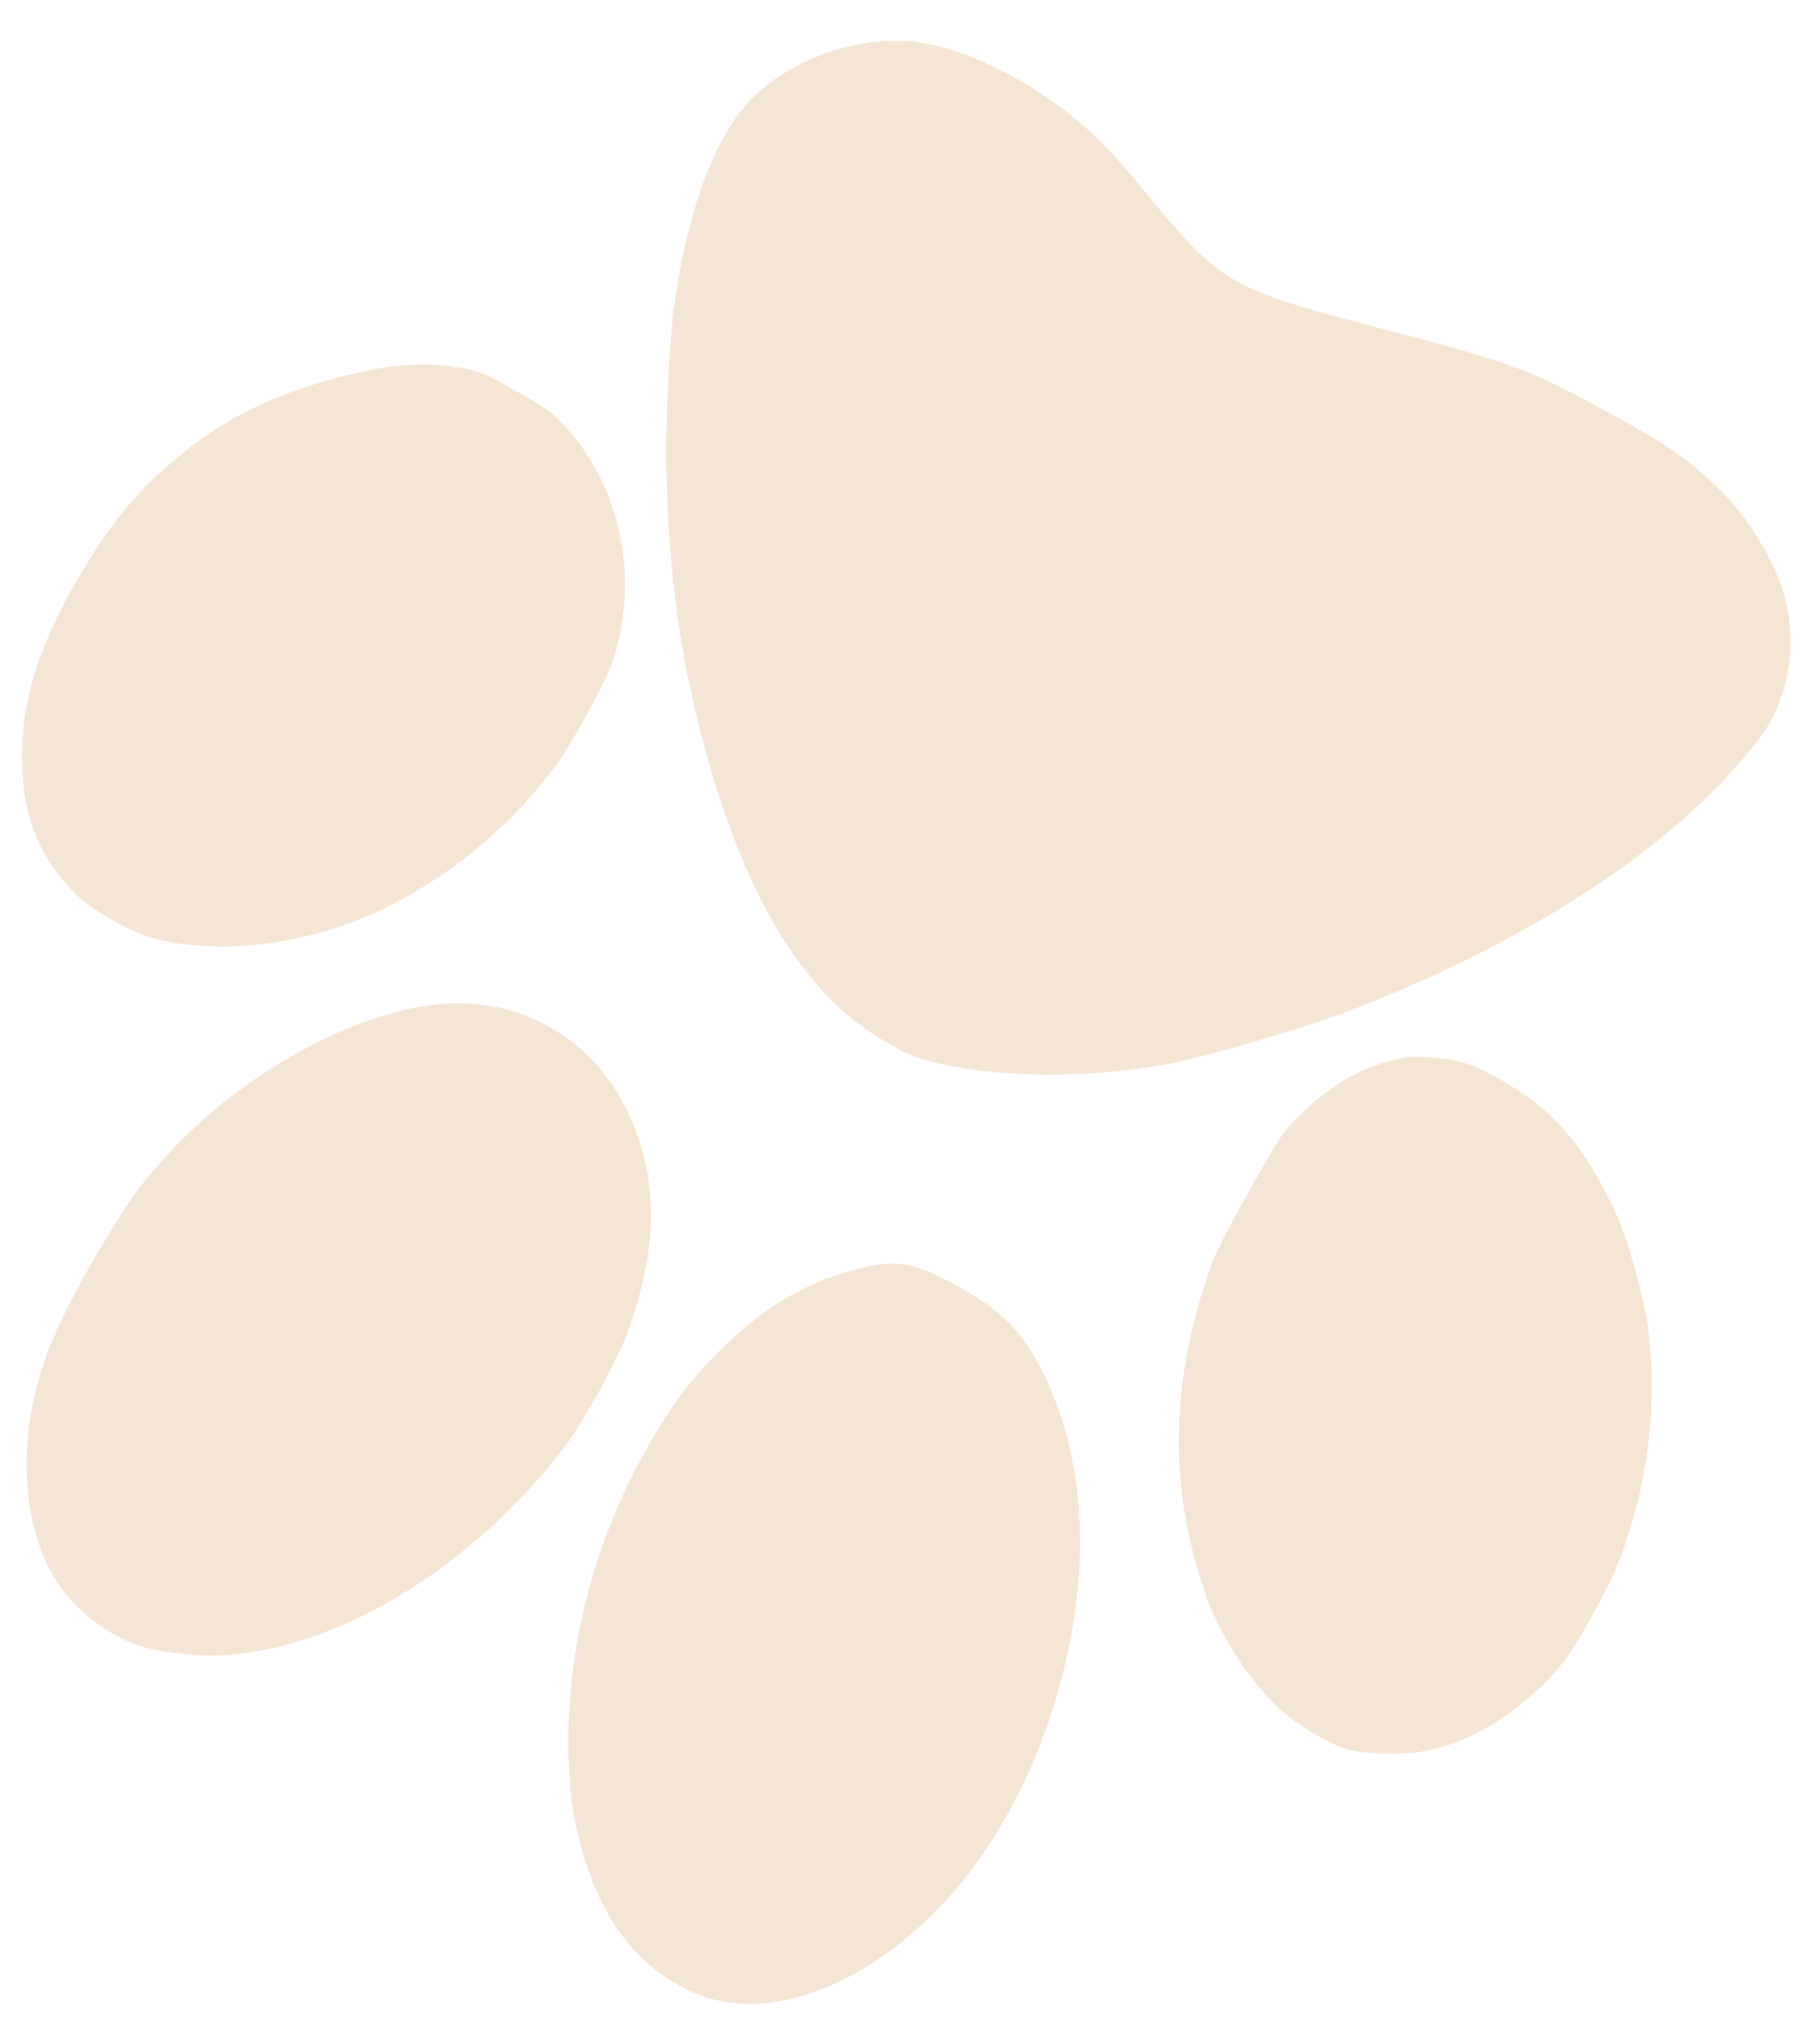 <?xml version="1.0" encoding="UTF-8"?> <svg xmlns="http://www.w3.org/2000/svg" width="36" height="40" viewBox="0 0 36 40" fill="none"> <path opacity="0.8" fill-rule="evenodd" clip-rule="evenodd" d="M13.709 39.396C15.251 40.09 17.449 39.173 19.073 37.156C20.529 35.348 21.433 32.597 21.36 30.195C21.326 29.065 21.053 27.955 20.594 27.072C20.194 26.306 19.8 25.91 18.984 25.456C18.011 24.914 17.674 24.873 16.677 25.174C15.7 25.47 14.836 26.047 13.969 26.984C13.507 27.483 13.194 27.928 12.77 28.686C11.728 30.55 11.2 32.632 11.243 34.702C11.258 35.416 11.329 35.918 11.508 36.566C11.9 37.982 12.617 38.904 13.709 39.396ZM2.907 32.591C3.269 32.683 3.947 32.752 4.335 32.735C6.662 32.634 9.341 31.009 11.195 28.572C11.534 28.127 12.207 26.904 12.397 26.39C13.006 24.74 13.032 23.389 12.479 22.123C11.822 20.618 10.416 19.746 8.811 19.848C7.094 19.957 4.816 21.192 3.324 22.823C2.755 23.445 2.511 23.786 1.931 24.775C1.127 26.144 0.77 27.005 0.607 27.971C0.386 29.276 0.615 30.585 1.207 31.399C1.611 31.954 2.297 32.435 2.907 32.591ZM26.66 34.591C27.032 34.69 27.7 34.709 28.146 34.633C29.117 34.469 30.175 33.795 30.927 32.861C31.215 32.504 31.858 31.326 32.052 30.8C32.589 29.341 32.774 27.899 32.615 26.393C32.548 25.76 32.2 24.493 31.945 23.952C31.346 22.686 30.783 22.015 29.832 21.439C29.195 21.053 28.871 20.945 28.246 20.908C27.885 20.887 27.738 20.905 27.384 21.011C26.729 21.208 26.146 21.589 25.576 22.193C25.333 22.45 25.27 22.55 24.7 23.566C24.202 24.456 24.059 24.741 23.937 25.081C23.219 27.094 23.126 29.061 23.66 30.927C23.859 31.621 23.994 31.957 24.267 32.437C24.53 32.901 24.828 33.301 25.187 33.675C25.527 34.028 26.261 34.484 26.66 34.591ZM2.933 18.525C4.078 18.867 5.665 18.743 7.041 18.206C8.573 17.608 10.038 16.459 11.047 15.064C11.196 14.858 11.446 14.433 11.694 13.964C12.052 13.287 12.111 13.152 12.206 12.78C12.415 11.972 12.414 11.121 12.204 10.331C12 9.562 11.652 8.935 11.122 8.378C10.874 8.119 10.804 8.069 10.207 7.731C9.626 7.402 9.529 7.359 9.243 7.299C8.404 7.125 7.582 7.197 6.384 7.55C5.244 7.886 4.428 8.304 3.596 8.978C2.781 9.638 2.251 10.259 1.65 11.258C0.713 12.817 0.361 14.021 0.451 15.36C0.518 16.357 0.908 17.164 1.629 17.797C1.897 18.032 2.604 18.427 2.933 18.525ZM17.989 20.857C19.164 21.292 21.158 21.374 22.982 21.062C23.761 20.929 25.872 20.311 26.823 19.938C30.391 18.54 33.216 16.66 34.746 14.669C34.967 14.38 35.05 14.242 35.16 13.975C35.54 13.052 35.498 12.023 35.044 11.132C34.679 10.415 34.275 9.888 33.718 9.405C33.152 8.912 32.777 8.67 31.616 8.049C30.129 7.253 29.92 7.179 27.041 6.423C24.355 5.718 24.108 5.572 22.711 3.868C22.438 3.534 22.108 3.148 21.978 3.009C20.896 1.851 19.22 0.926 18.01 0.819C16.872 0.717 15.539 1.219 14.797 2.028C14.1 2.788 13.576 4.249 13.324 6.139C13.237 6.796 13.158 8.489 13.178 9.269C13.234 11.43 13.458 13.028 13.963 14.87C14.751 17.743 15.9 19.633 17.411 20.538C17.665 20.69 17.925 20.833 17.989 20.857Z" fill="#F2DEC9"></path> </svg> 